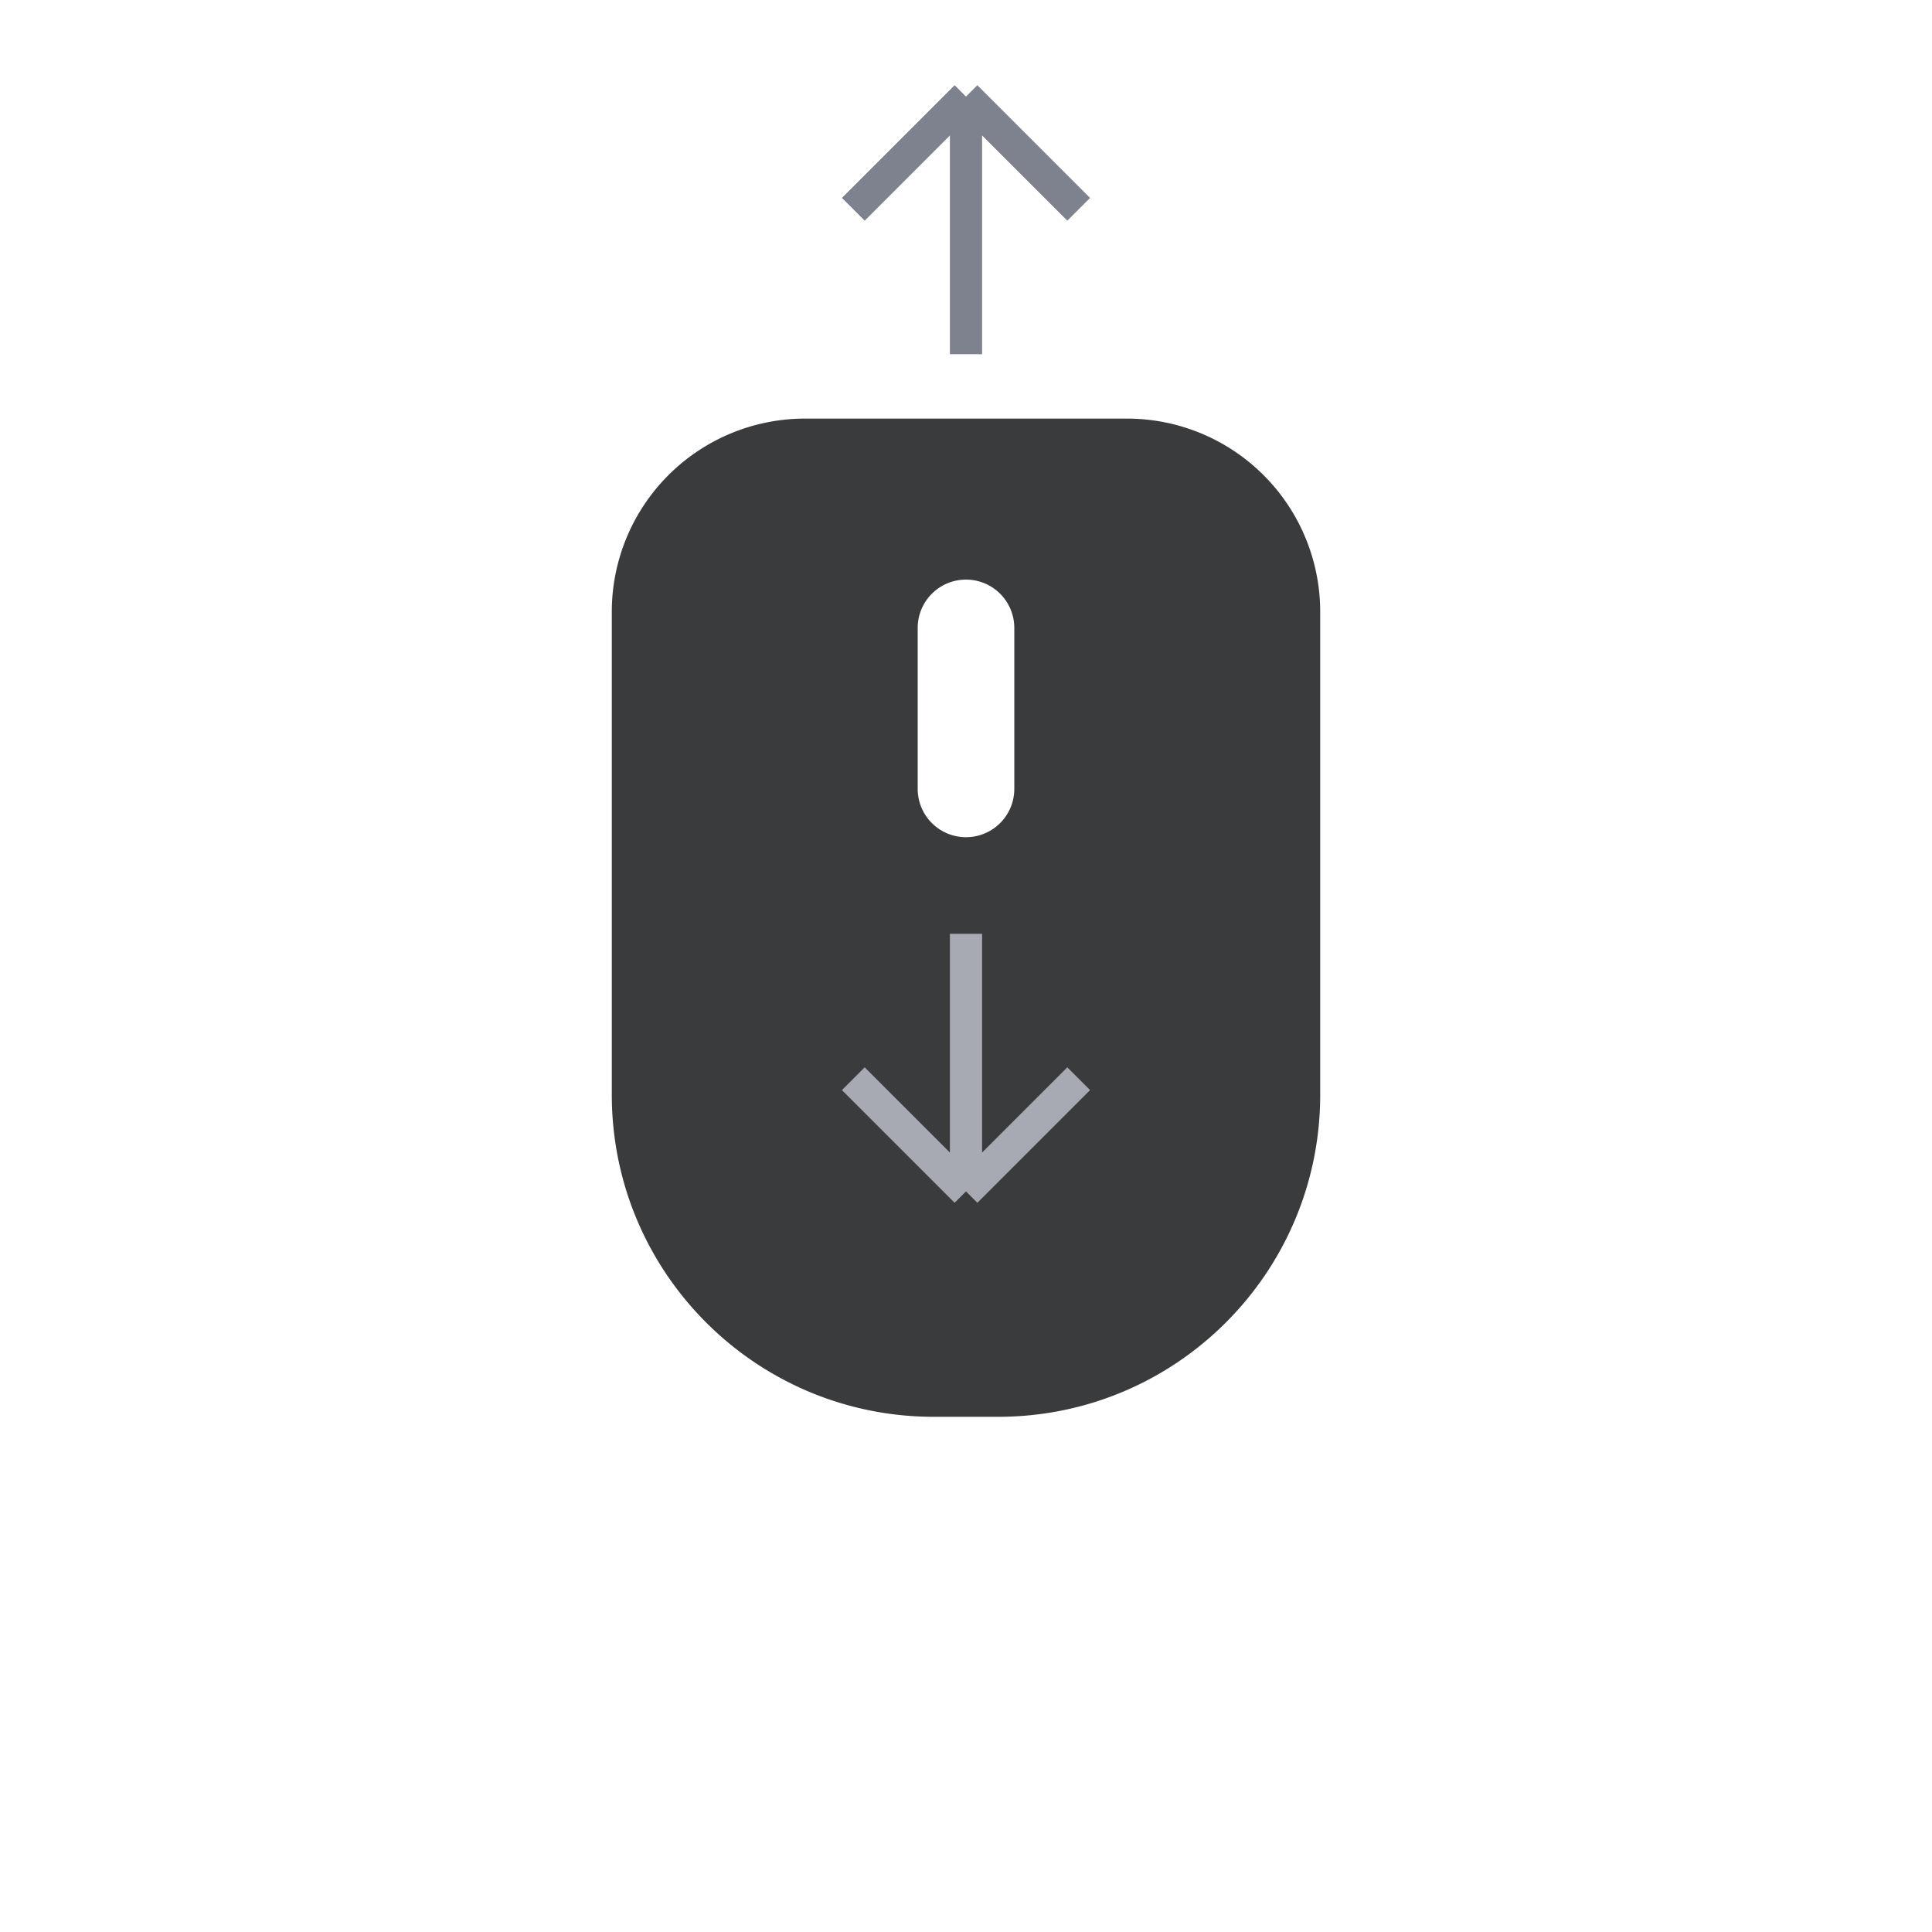 <svg width="60" height="60" viewBox="0 0 60 60" fill="none" xmlns="http://www.w3.org/2000/svg">
    <path fill-rule="evenodd" clip-rule="evenodd" d="M25 13a6 6 0 0 0-6 6v15c0 5.523 4.477 10 10 10h2c5.523 0 10-4.477 10-10V19a6 6 0 0 0-6-6H25Zm5 5a1.5 1.5 0 0 0-1.5 1.5v5a1.5 1.5 0 0 0 3 0v-5A1.5 1.5 0 0 0 30 18Z" fill="#3A3B3D"/>
    <path d="M30 3v8m0-8-3.5 3.5M30 3l3.5 3.5" stroke="#7E818E"/>
    <path d="M30 37v-8m0 8-3.5-3.5M30 37l3.5-3.5" stroke="#A8AAB3"/>
</svg>
